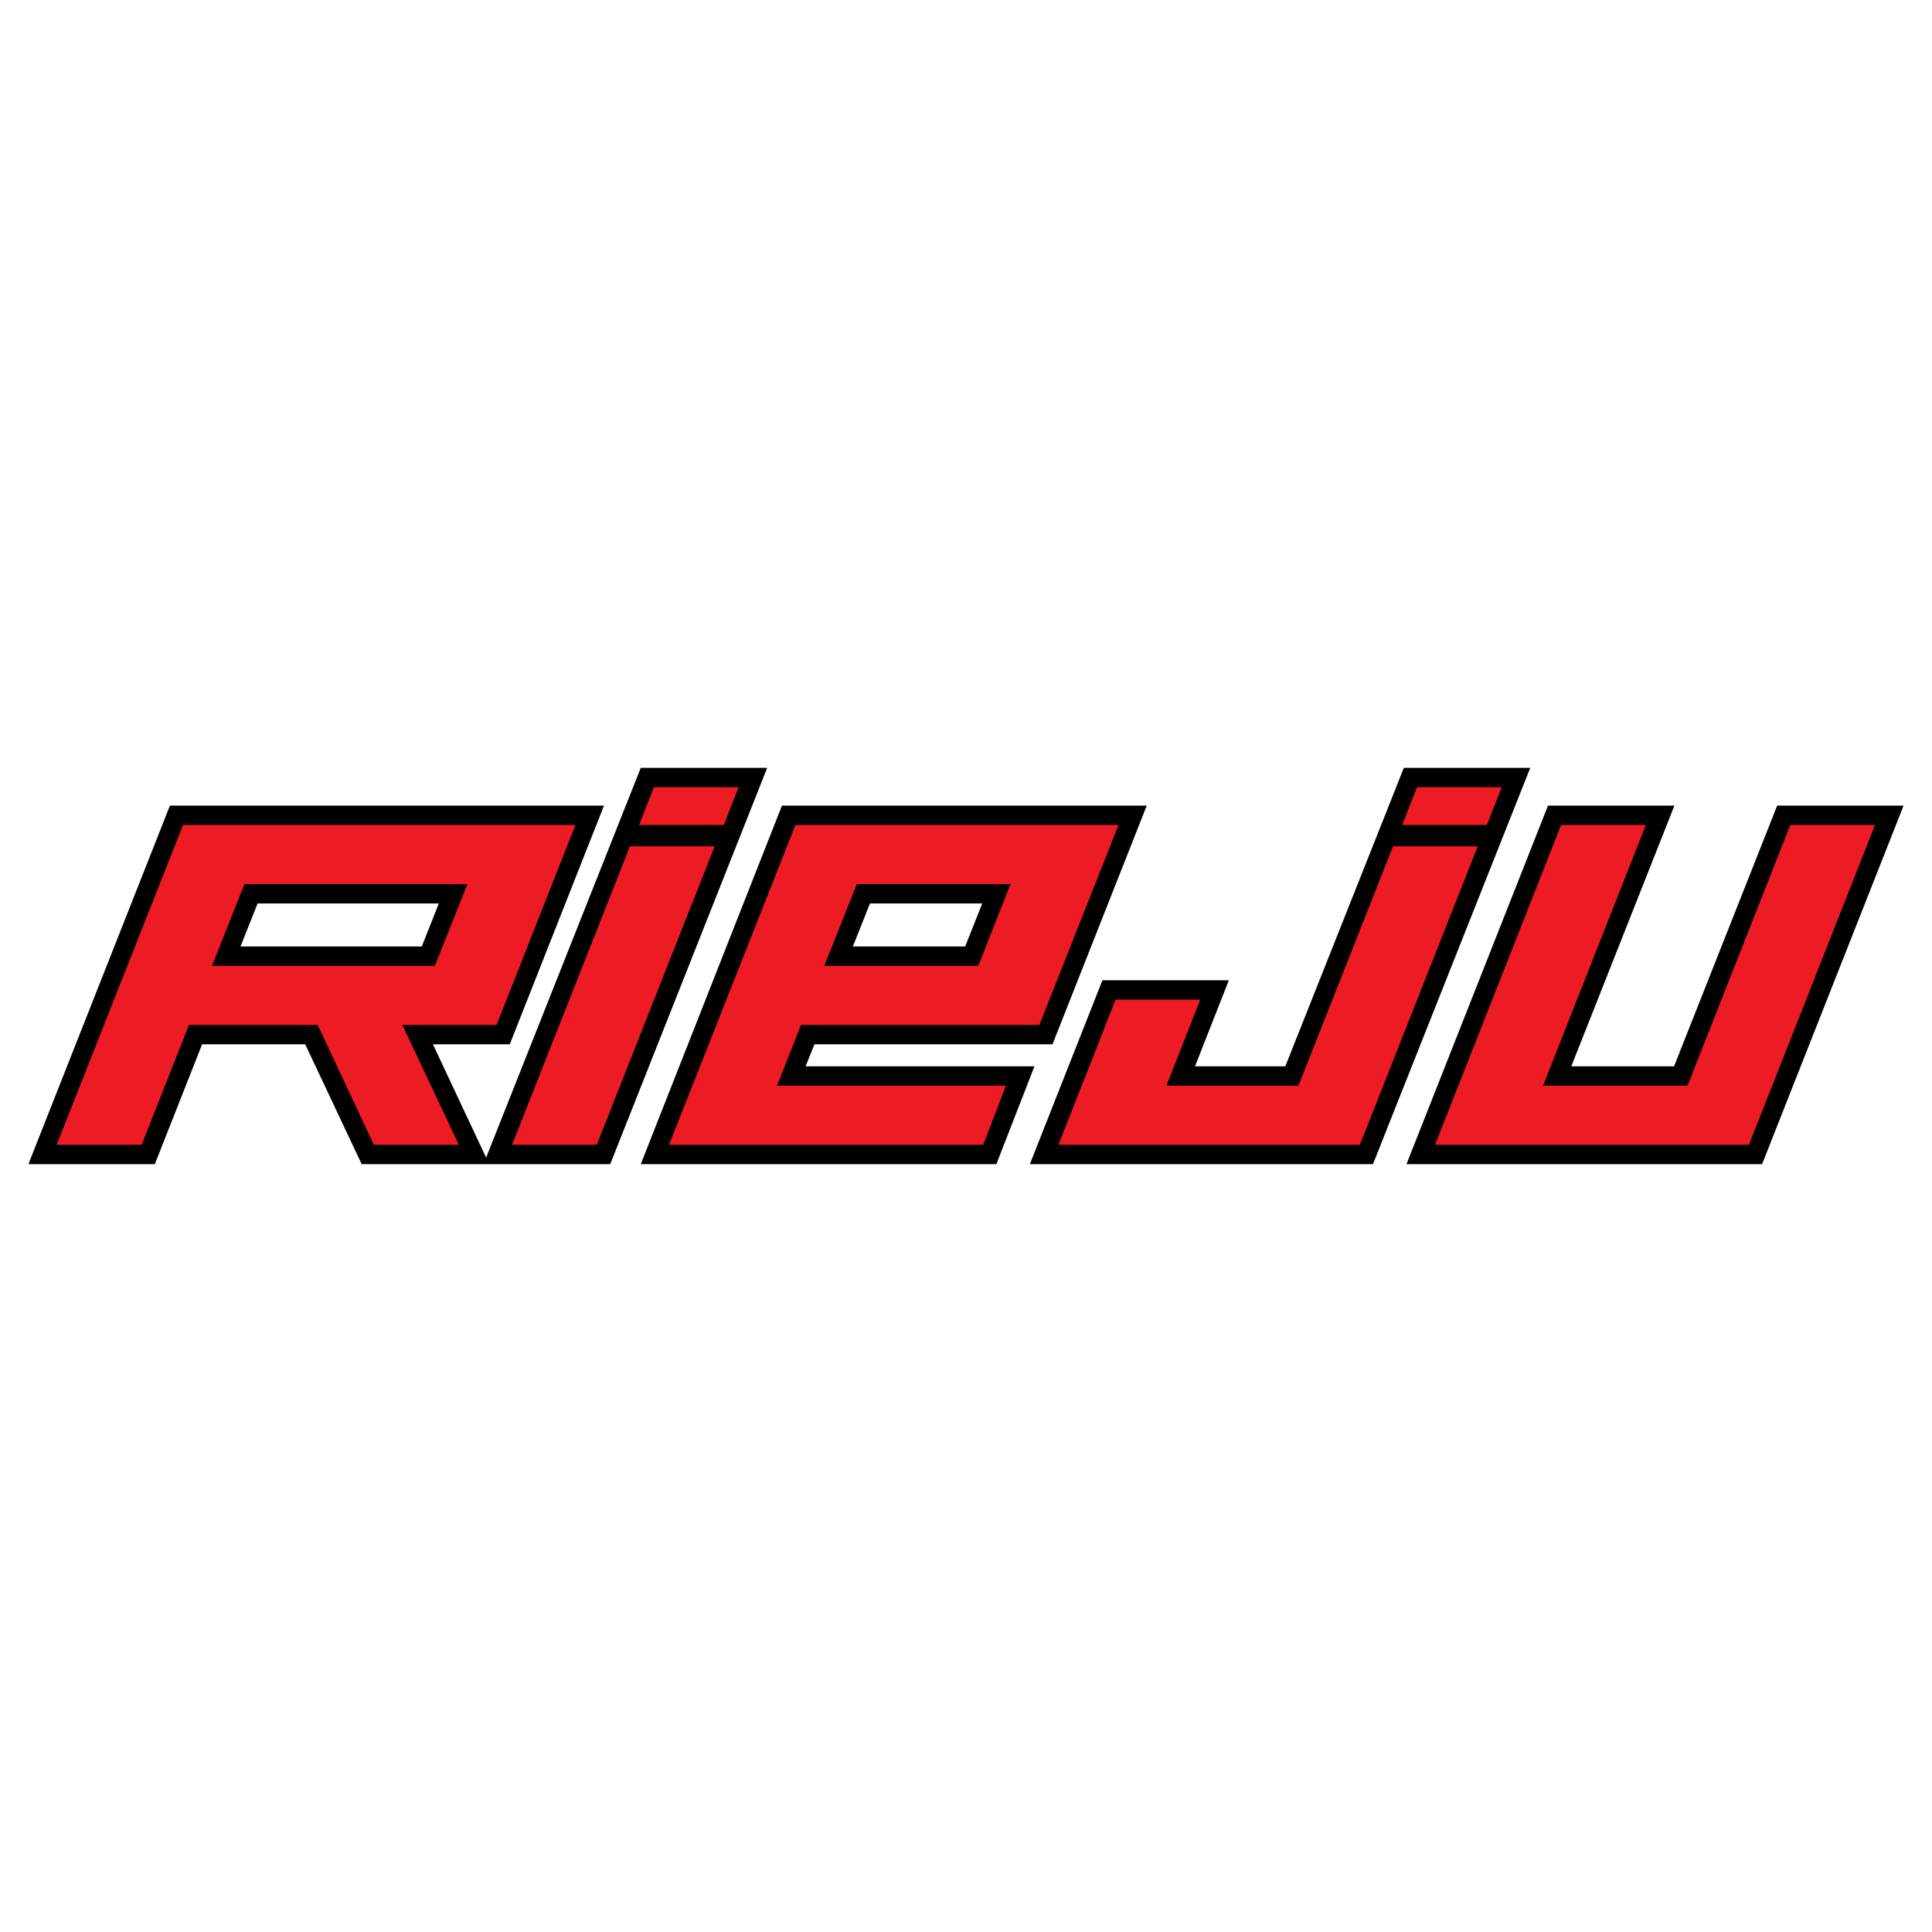 <?xml version="1.0" encoding="utf-8"?>
<!-- Generator: Adobe Illustrator 13.0.0, SVG Export Plug-In . SVG Version: 6.00 Build 14948)  -->
<!DOCTYPE svg PUBLIC "-//W3C//DTD SVG 1.0//EN" "http://www.w3.org/TR/2001/REC-SVG-20010904/DTD/svg10.dtd">
<svg version="1.0" id="Layer_1" xmlns="http://www.w3.org/2000/svg" xmlns:xlink="http://www.w3.org/1999/xlink" x="0px" y="0px"
	 width="192.756px" height="192.756px" viewBox="0 0 192.756 192.756" enable-background="new 0 0 192.756 192.756"
	 xml:space="preserve">
<g>
	<polygon fill-rule="evenodd" clip-rule="evenodd" fill="#FFFFFF" points="0,0 192.756,0 192.756,192.756 0,192.756 0,0 	"/>
	<path fill-rule="evenodd" clip-rule="evenodd" d="M189.921,80.375H177.31l-10.287,26.01H156.77l10.286-26.01h-12.612
		l-14.119,35.773h35.479L189.921,80.375L189.921,80.375z M96.296,94.429H85.093l1.703-4.292h11.203L96.296,94.429L96.296,94.429z
		 M114.412,80.375H78.017L63.93,116.148h35.478l3.8-9.764H80.375l0.884-2.193h23.75L114.412,80.375L114.412,80.375z M25.7,90.137
		h18.083l-1.703,4.292H23.997L25.7,90.137L25.7,90.137z M128.236,106.385l11.826-29.777h12.612l-15.692,39.541h-34.233l7.24-18.346
		h12.612l-3.374,8.582H128.236L128.236,106.385z M48.828,116.148H36.085l-5.634-11.957H20.164l-4.717,11.957H2.834l14.119-35.773
		h43.308l-9.402,23.816h-7.666l5.307,11.301L63.93,76.607h12.612l-15.659,39.541H48.828L48.828,116.148z"/>
	<path fill-rule="evenodd" clip-rule="evenodd" fill="#ED1C24" d="M174.492,114.215l12.579-31.907h-8.452l-10.253,26.011h-14.414
		l10.253-26.011h-8.451l-12.579,31.907C153.592,114.215,164.042,114.215,174.492,114.215L174.492,114.215z M148.351,82.308h-8.452
		l1.474-3.768h8.452L148.351,82.308L148.351,82.308z M135.673,114.215c-10.024,0-20.049,0-30.073,0l5.7-14.479h8.451l-3.374,8.582
		h13.17l9.435-23.881h8.451L135.673,114.215L135.673,114.215z M103.699,102.258l7.896-19.95c-10.778,0-21.49,0-32.235,0
		l-12.612,31.907c10.45,0,20.9,0,31.35,0l2.261-5.896H77.525l2.391-6.061C87.877,102.258,95.805,102.258,103.699,102.258
		L103.699,102.258z M100.816,88.205l-3.21,8.157H82.243l3.243-8.157H100.816L100.816,88.205z M72.218,82.308h-8.452l1.474-3.768
		h8.452L72.218,82.308L72.218,82.308z M21.147,96.361l3.243-8.157h22.243l-3.243,8.157H21.147L21.147,96.361z M5.652,114.215h8.484
		l4.718-11.957h12.841l5.602,11.957h8.484l-5.635-11.957c3.145,0,6.257,0,9.402,0l7.862-19.95c-13.038,0-26.109,0-39.147,0
		L5.652,114.215L5.652,114.215z M51.088,114.215l11.761-29.778h8.452l-11.761,29.778H51.088L51.088,114.215z"/>
</g>
</svg>

